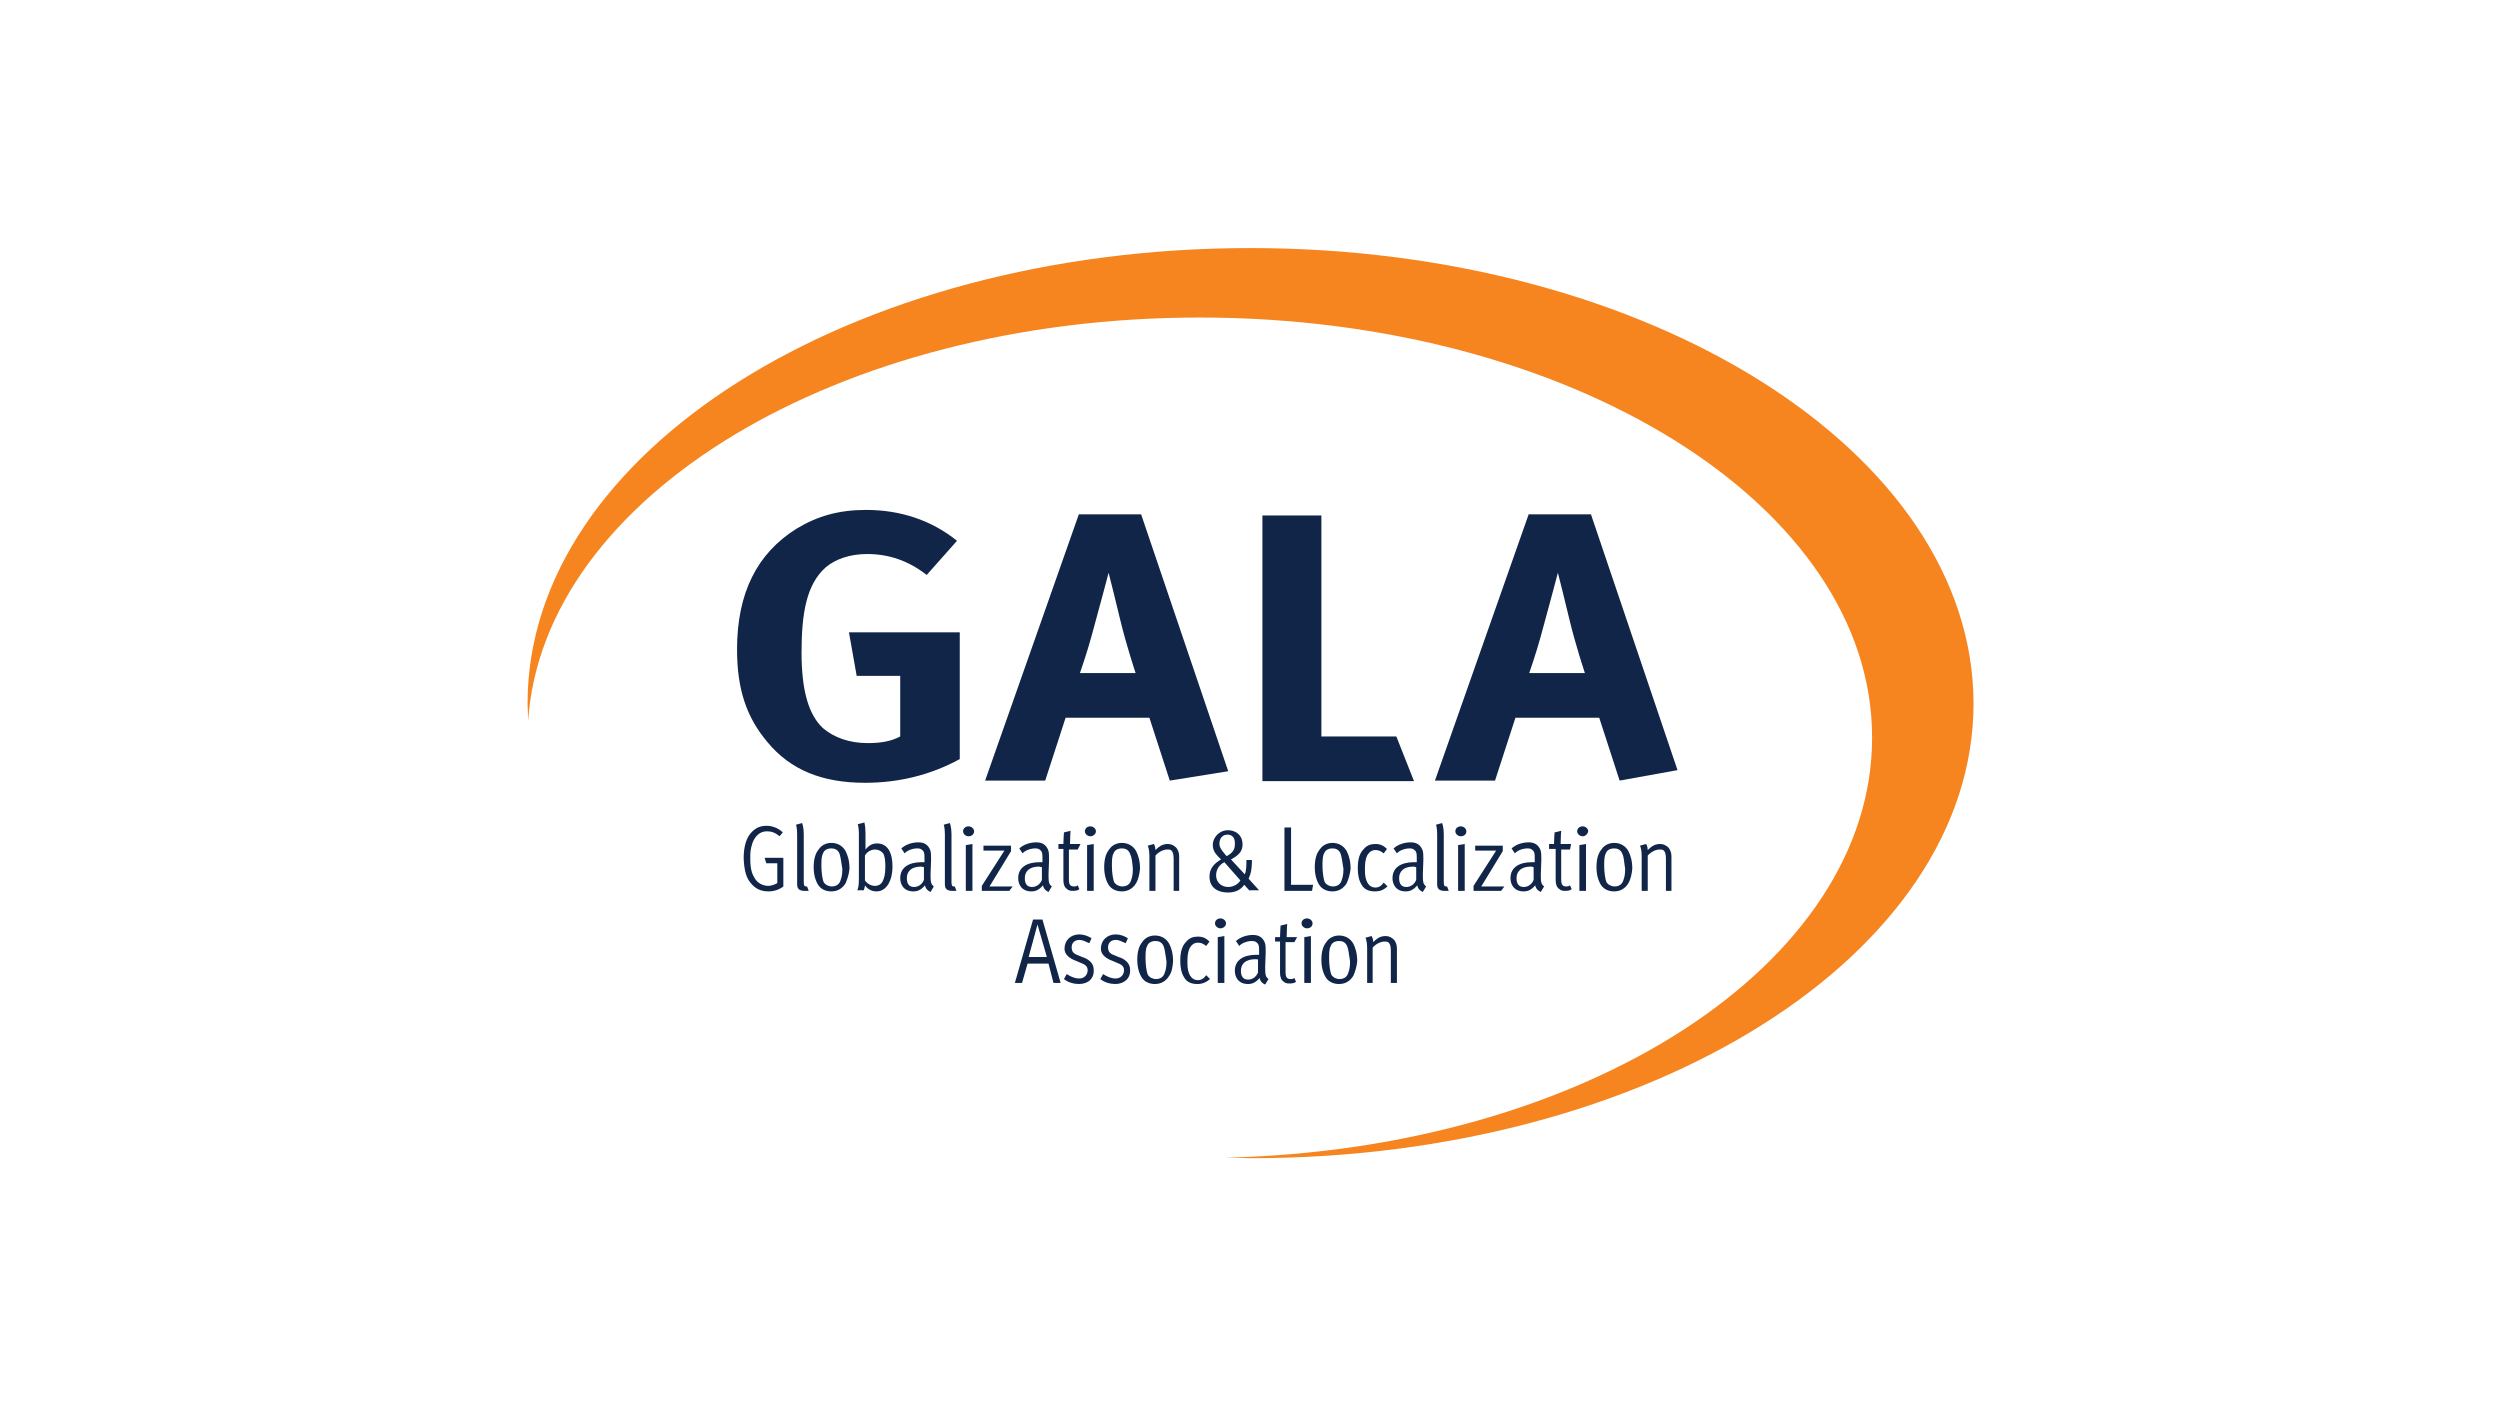 <?xml version="1.0" encoding="utf-8"?>
<!-- Generator: Adobe Illustrator 25.2.0, SVG Export Plug-In . SVG Version: 6.00 Build 0)  -->
<svg version="1.1" id="Layer_1" xmlns="http://www.w3.org/2000/svg" xmlns:xlink="http://www.w3.org/1999/xlink" x="0px" y="0px"
	 viewBox="0 0 453.5 255.1" style="enable-background:new 0 0 453.5 255.1;" xml:space="preserve">
<style type="text/css">
	.st0{fill:#112548;}
	.st1{fill:#F6851F;}
</style>
<g id="Gala">
	<g>
		<path class="st0" d="M168.1,104.3c-3.3-2.6-6.9-3.8-10.8-3.8c-3.1,0-5.7,0.9-7.5,2.4c-3.5,3.1-4.4,8.3-4.4,15.5
			c0,6.9,1.3,11.3,3.9,13.7c2,1.7,4.8,2.7,8.1,2.7c2.3,0,4.2-0.3,5.9-1.2v-11h-7.9l-1.4-7.9h20.1v23c-5.3,2.9-11.1,4.3-17.2,4.3
			c-7.7,0-13.5-2.3-17.7-7.4c-3.8-4.5-5.5-9.6-5.5-16.8c0-10.2,3.6-17.4,10.8-21.9c3.8-2.3,7.7-3.4,12.6-3.4
			c6.3,0,11.9,1.9,16.5,5.6L168.1,104.3z"/>
		<path class="st0" d="M207,93.3l15.8,46.6l-10.6,1.7l-3.7-11.4h-15.2l-3.7,11.4h-10.9l17-48.3C195.7,93.3,207,93.3,207,93.3z
			 M206,122.1c0,0-1.7-5.1-2.8-9.7c-0.5-2.2-2.1-8.5-2.1-8.5s-1.5,5.7-2.5,9.3c-0.9,3.4-1.6,5.7-2.7,8.9H206z"/>
		<path class="st0" d="M239.7,93.5v40.1h13.6l3.2,8.1H229V93.5H239.7z"/>
		<path class="st0" d="M288.6,93.3l15.7,46.4l-10.5,1.9l-3.7-11.4h-15.2l-3.7,11.4h-10.9l17-48.3C277.3,93.3,288.6,93.3,288.6,93.3z
			 M287.5,122.1c0,0-1.7-5.1-2.8-9.7c-0.5-2.2-2.1-8.5-2.1-8.5s-1.5,5.7-2.5,9.3c-0.9,3.4-1.6,5.7-2.7,8.9H287.5z"/>
	</g>
	<g>
		<path class="st0" d="M139.4,161.7c-1.4,0-2.4-0.5-3.2-1.5c-0.8-0.9-1.2-2.2-1.3-4.5c0-2.2,0.5-3.8,1.5-4.8
			c0.8-0.8,1.6-1.1,2.7-1.1c1.1,0,2.2,0.5,2.9,1.2l-0.6,0.7c-0.8-0.7-1.5-0.9-2.3-0.9c-1.2,0-2.1,0.8-2.6,2.1
			c-0.4,1.2-0.4,1.8-0.4,2.9c0,1.8,0.3,2.7,0.8,3.5c0.5,0.9,1.5,1.4,2.5,1.4c0.6,0,1.2-0.3,1.6-0.5v-3.6H139l-0.3-1h3.4v5.2
			C141.5,161.3,140.5,161.7,139.4,161.7z"/>
		<path class="st0" d="M145.8,161.6c-0.3,0-0.7-0.1-0.9-0.3c-0.3-0.3-0.3-0.6-0.3-1.2v-8.8c0-1.1-0.2-1.7-0.2-1.7l1.1-0.3
			c0,0,0.3,0.7,0.3,2v8.6c0,0.7,0.1,0.9,0.4,0.9c0.1,0,0.2,0,0.2,0l0.3,0.8C146.3,161.6,146.1,161.6,145.8,161.6z"/>
		<path class="st0" d="M153.4,160.2c-0.6,1-1.5,1.5-2.6,1.5c-1,0-1.9-0.4-2.4-1.2s-0.8-1.9-0.8-3.2c0-1.4,0.3-2.5,0.9-3.2
			c0.5-0.8,1.4-1.2,2.3-1.2c1.2,0,2.1,0.6,2.6,1.5c0.4,0.8,0.7,1.8,0.7,3.2C154,158.6,153.7,159.5,153.4,160.2z M152.3,154.9
			c-0.3-0.8-0.9-1-1.5-1c-0.7,0-1.3,0.3-1.5,0.9c-0.3,0.5-0.3,1.4-0.3,2.3c0,1.2,0.2,2.4,0.4,2.9c0.3,0.5,0.9,0.8,1.5,0.8
			c0.8,0,1.4-0.4,1.6-1.2c0.2-0.5,0.3-1.1,0.3-2C152.6,156.4,152.5,155.5,152.3,154.9z"/>
		<path class="st0" d="M159,161.7c-0.9,0-1.6-0.4-2.1-1.1c0,0.3-0.1,0.5-0.2,0.9h-1.2c0.2-0.4,0.3-0.9,0.3-2.1v-8.2
			c0-1.1-0.2-1.7-0.2-1.7l1.2-0.3c0,0,0.2,0.7,0.2,2v2c0,0.4,0,0.9,0,0.9c0.5-0.6,1.1-1.1,2.1-1.1c2,0,2.8,1.8,2.8,4.2
			C161.9,159.6,160.9,161.7,159,161.7z M160.2,154.8c-0.3-0.4-0.9-0.7-1.4-0.7c-0.8,0-1.5,0.4-1.9,1.1v4.5c0.4,0.6,1.1,1,1.8,1
			c0.4,0,1-0.1,1.4-0.8c0.3-0.7,0.5-1.2,0.5-2.7C160.6,156.1,160.5,155.3,160.2,154.8z"/>
		<path class="st0" d="M168.8,161.8c-0.5-0.2-0.9-0.6-1-1.2c-0.7,0.8-1.3,1.1-2.1,1.1c-1.8,0-2.4-1.3-2.4-2.4c0-1.9,1.5-2.9,3.9-2.9
			c0.3,0,0.5,0,0.5,0v-0.6c0-0.8,0-1.2-0.3-1.5c-0.3-0.3-0.5-0.4-1-0.4c-0.9,0-1.9,0.4-2.3,0.9l-0.6-0.9c0.9-0.8,2.1-1.1,3.1-1.1
			s1.7,0.4,2.1,1.3c0.2,0.4,0.2,1.1,0.2,1.8l-0.1,2.8c0,1.4,0.1,1.7,0.6,2.1L168.8,161.8z M167.1,157.2c-1.7,0-2.6,0.8-2.6,2.1
			c0,1,0.4,1.6,1.3,1.6c0.8,0,1.5-0.5,1.8-1.3v-2.3C167.5,157.3,167.3,157.2,167.1,157.2z"/>
		<path class="st0" d="M172.6,161.6c-0.3,0-0.7-0.1-0.9-0.3c-0.3-0.3-0.3-0.6-0.3-1.2v-8.8c0-1.1-0.2-1.7-0.2-1.7l1.1-0.3
			c0,0,0.3,0.7,0.3,2v8.6c0,0.7,0.1,0.9,0.4,0.9c0.1,0,0.2,0,0.2,0l0.3,0.8C173.1,161.6,172.9,161.6,172.6,161.6z"/>
		<path class="st0" d="M175.7,151.7c-0.5,0-1-0.4-1-0.9s0.4-0.9,1-0.9c0.5,0,1,0.4,1,0.9S176.3,151.7,175.7,151.7z M175.2,161.6
			v-8.3l1.2-0.2v8.5H175.2z"/>
		<path class="st0" d="M183.1,161.6h-5v-0.9l4.1-6.4h-3.8v-0.9h5v1l-3.9,6.4h4.2L183.1,161.6z"/>
		<path class="st0" d="M190.2,161.8c-0.5-0.2-0.9-0.6-1-1.2c-0.7,0.8-1.3,1.1-2.1,1.1c-1.8,0-2.4-1.3-2.4-2.4c0-1.9,1.5-2.9,3.9-2.9
			c0.3,0,0.5,0,0.5,0v-0.6c0-0.8,0-1.2-0.3-1.5c-0.3-0.3-0.5-0.4-1-0.4c-0.9,0-1.9,0.4-2.3,0.9l-0.6-0.9c0.9-0.8,2.1-1.1,3.1-1.1
			c1,0,1.7,0.4,2.1,1.3c0.2,0.4,0.2,1.1,0.2,1.8l-0.1,2.8c0,1.4,0.1,1.7,0.6,2.1L190.2,161.8z M188.5,157.2c-1.7,0-2.6,0.8-2.6,2.1
			c0,1,0.4,1.6,1.3,1.6c0.8,0,1.5-0.5,1.8-1.3v-2.3C188.8,157.3,188.6,157.2,188.5,157.2z"/>
		<path class="st0" d="M195.5,154.1h-1.6v5.5c0,0.9,0.3,1.2,0.9,1.2c0.3,0,0.4,0,0.7-0.2l0.3,0.7c-0.4,0.3-0.8,0.3-1.3,0.3
			c-0.4,0-0.7-0.1-0.9-0.3c-0.5-0.3-0.7-0.9-0.7-1.6V154h-0.9v-0.9h0.9c0-0.8,0.1-2.1,0.1-2.1l1.2-0.3c0,0-0.1,1.3-0.1,2.4h1.9
			L195.5,154.1z"/>
		<path class="st0" d="M197.8,151.7c-0.5,0-1-0.4-1-0.9s0.4-0.9,1-0.9c0.5,0,1,0.4,1,0.9C198.8,151.3,198.3,151.7,197.8,151.7z
			 M197.2,161.6v-8.3l1.2-0.2v8.5H197.2z"/>
		<path class="st0" d="M206.1,160.2c-0.6,1-1.5,1.5-2.6,1.5c-1,0-1.9-0.4-2.4-1.2s-0.8-1.9-0.8-3.2c0-1.4,0.3-2.5,0.9-3.2
			c0.5-0.8,1.4-1.2,2.3-1.2c1.2,0,2.1,0.6,2.6,1.5c0.4,0.8,0.7,1.8,0.7,3.2C206.7,158.6,206.5,159.5,206.1,160.2z M205,154.9
			c-0.3-0.8-0.9-1-1.5-1c-0.7,0-1.3,0.3-1.5,0.9c-0.3,0.5-0.3,1.4-0.3,2.3c0,1.2,0.2,2.4,0.4,2.9c0.3,0.5,0.9,0.8,1.5,0.8
			c0.8,0,1.4-0.4,1.6-1.2c0.2-0.5,0.3-1.1,0.3-2C205.4,156.4,205.3,155.5,205,154.9z"/>
		<path class="st0" d="M212.9,161.6v-5.7c0-0.9-0.1-1.2-0.3-1.5c-0.2-0.3-0.5-0.3-0.9-0.3c-0.6,0-1.5,0.4-2.1,1.1v6.4h-1.1v-6.4
			c0-1.2-0.3-1.8-0.3-1.8l1.1-0.3c0,0,0.3,0.4,0.3,1.1c0.9-0.9,1.5-1.1,2.3-1.1c0.6,0,1.1,0.3,1.5,0.7c0.3,0.4,0.5,0.9,0.5,1.5v6.3
			L212.9,161.6L212.9,161.6z"/>
		<path class="st0" d="M226.7,161.6l-1-1.1c-0.6,0.9-1.6,1.4-2.9,1.4c-2.2,0-3.4-1.1-3.4-2.9c0-1.5,0.9-2.4,2.1-3.1l-0.6-0.6
			c-0.6-0.6-0.9-1.3-0.9-2c0-1.5,1.3-2.7,2.7-2.7c1.5,0,2.7,0.9,2.7,2.6c0,1.3-0.8,2-2.1,2.7l2.5,2.7c0.3-0.6,0.3-1.7,0.3-2.6h1
			c0,2-0.3,2.7-0.6,3.4l1.9,2.1H226.7z M222.1,156.4c-1,0.5-1.5,1.4-1.5,2.4c0,1.2,0.9,2.1,2.2,2.1c1,0,1.9-0.6,2.2-1.2L222.1,156.4
			z M222.7,151.4c-0.9,0-1.5,0.6-1.5,1.7c0,0.5,0.3,1,0.8,1.6l0.5,0.6c1.2-0.6,1.5-1.3,1.5-2.1C224.1,152.1,223.6,151.4,222.7,151.4
			z"/>
		<path class="st0" d="M238,161.6H233v-11.5h1.2v10.4h4L238,161.6z"/>
		<path class="st0" d="M244.3,160.2c-0.6,1-1.5,1.5-2.6,1.5c-1,0-1.9-0.4-2.4-1.2s-0.8-1.9-0.8-3.2c0-1.4,0.3-2.5,0.9-3.2
			c0.5-0.8,1.4-1.2,2.3-1.2c1.2,0,2.1,0.6,2.6,1.5c0.4,0.8,0.7,1.8,0.7,3.2C244.9,158.6,244.6,159.5,244.3,160.2z M243.2,154.9
			c-0.3-0.8-0.9-1-1.5-1c-0.7,0-1.3,0.3-1.5,0.9c-0.3,0.5-0.3,1.4-0.3,2.3c0,1.2,0.2,2.4,0.4,2.9c0.3,0.5,0.9,0.8,1.5,0.8
			c0.8,0,1.4-0.4,1.6-1.2c0.2-0.5,0.3-1.1,0.3-2C243.5,156.4,243.4,155.5,243.2,154.9z"/>
		<path class="st0" d="M249.4,161.7c-1,0-1.9-0.3-2.4-1.2c-0.5-0.8-0.7-1.8-0.7-3c0-1.8,0.4-2.8,1.1-3.5c0.6-0.7,1.3-0.9,2.1-0.9
			c0.9,0,1.5,0.3,2.1,0.9l-0.6,0.8c-0.5-0.4-0.9-0.6-1.5-0.6c-0.6,0-1.1,0.3-1.5,1c-0.4,0.9-0.4,1.6-0.4,2.8c0,1.7,0.6,3,1.9,3
			c0.6,0,1.1-0.3,1.5-0.9l0.7,0.7C250.9,161.5,250.3,161.7,249.4,161.7z"/>
		<path class="st0" d="M258.1,161.8c-0.5-0.2-0.9-0.6-1-1.2c-0.7,0.8-1.3,1.1-2.1,1.1c-1.8,0-2.4-1.3-2.4-2.4c0-1.9,1.5-2.9,3.9-2.9
			c0.3,0,0.5,0,0.5,0v-0.6c0-0.8,0-1.2-0.3-1.5c-0.3-0.3-0.5-0.4-1-0.4c-0.9,0-1.9,0.4-2.3,0.9l-0.6-0.9c0.9-0.8,2.1-1.1,3.1-1.1
			c1,0,1.7,0.4,2.1,1.3c0.2,0.4,0.2,1.1,0.2,1.8l-0.1,2.8c0,1.4,0.1,1.7,0.6,2.1L258.1,161.8z M256.4,157.2c-1.7,0-2.6,0.8-2.6,2.1
			c0,1,0.4,1.6,1.3,1.6c0.8,0,1.5-0.5,1.8-1.3v-2.3C256.8,157.3,256.6,157.2,256.4,157.2z"/>
		<path class="st0" d="M261.9,161.6c-0.3,0-0.7-0.1-0.9-0.3c-0.3-0.3-0.3-0.6-0.3-1.2v-8.8c0-1.1-0.2-1.7-0.2-1.7l1.1-0.3
			c0,0,0.3,0.7,0.3,2v8.6c0,0.7,0.1,0.9,0.4,0.9c0.1,0,0.2,0,0.2,0l0.3,0.8C262.4,161.6,262.2,161.6,261.9,161.6z"/>
		<path class="st0" d="M265,151.7c-0.5,0-1-0.4-1-0.9s0.4-0.9,1-0.9c0.5,0,1,0.4,1,0.9S265.6,151.7,265,151.7z M264.5,161.6v-8.3
			l1.2-0.2v8.5H264.5z"/>
		<path class="st0" d="M272.3,161.6h-5v-0.9l4.1-6.4h-3.8v-0.9h5v1l-3.9,6.4h4.2L272.3,161.6z"/>
		<path class="st0" d="M279.5,161.8c-0.5-0.2-0.9-0.6-1-1.2c-0.7,0.8-1.3,1.1-2.1,1.1c-1.8,0-2.4-1.3-2.4-2.4c0-1.9,1.5-2.9,3.9-2.9
			c0.3,0,0.5,0,0.5,0v-0.6c0-0.8,0-1.2-0.3-1.5c-0.3-0.3-0.5-0.4-1-0.4c-0.9,0-1.9,0.4-2.3,0.9l-0.6-0.9c0.9-0.8,2.1-1.1,3.1-1.1
			s1.7,0.4,2.1,1.3c0.2,0.4,0.2,1.1,0.2,1.8l-0.1,2.8c0,1.4,0.1,1.7,0.6,2.1L279.5,161.8z M277.7,157.2c-1.7,0-2.6,0.8-2.6,2.1
			c0,1,0.4,1.6,1.3,1.6c0.8,0,1.5-0.5,1.8-1.3v-2.3C278.1,157.3,277.9,157.2,277.7,157.2z"/>
		<path class="st0" d="M284.8,154.1h-1.6v5.5c0,0.9,0.3,1.2,0.9,1.2c0.3,0,0.4,0,0.7-0.2l0.3,0.7c-0.4,0.3-0.8,0.3-1.3,0.3
			c-0.4,0-0.7-0.1-0.9-0.3c-0.5-0.3-0.7-0.9-0.7-1.6V154H281v-0.9h0.9c0-0.8,0.1-2.1,0.1-2.1l1.2-0.3c0,0-0.1,1.3-0.1,2.4h1.9
			L284.8,154.1z"/>
		<path class="st0" d="M287.1,151.7c-0.5,0-1-0.4-1-0.9s0.4-0.9,1-0.9c0.5,0,1,0.4,1,0.9C288,151.3,287.6,151.7,287.1,151.7z
			 M286.5,161.6v-8.3l1.2-0.2v8.5H286.5z"/>
		<path class="st0" d="M295.4,160.2c-0.6,1-1.5,1.5-2.6,1.5c-1,0-1.9-0.4-2.4-1.2s-0.8-1.9-0.8-3.2c0-1.4,0.3-2.5,0.9-3.2
			c0.5-0.8,1.4-1.2,2.3-1.2c1.2,0,2.1,0.6,2.6,1.5c0.4,0.8,0.7,1.8,0.7,3.2C296,158.6,295.8,159.5,295.4,160.2z M294.3,154.9
			c-0.3-0.8-0.9-1-1.5-1c-0.7,0-1.3,0.3-1.5,0.9c-0.3,0.5-0.3,1.4-0.3,2.3c0,1.2,0.2,2.4,0.4,2.9c0.3,0.5,0.9,0.8,1.5,0.8
			c0.8,0,1.4-0.4,1.6-1.2c0.2-0.5,0.3-1.1,0.3-2C294.6,156.4,294.6,155.5,294.3,154.9z"/>
		<path class="st0" d="M302.2,161.6v-5.7c0-0.9-0.1-1.2-0.3-1.5c-0.2-0.3-0.5-0.3-0.9-0.3c-0.6,0-1.5,0.4-2.1,1.1v6.4h-1.1v-6.4
			c0-1.2-0.3-1.8-0.3-1.8l1.1-0.3c0,0,0.3,0.4,0.3,1.1c0.9-0.9,1.5-1.1,2.3-1.1c0.6,0,1.1,0.3,1.5,0.7c0.3,0.4,0.5,0.9,0.5,1.5v6.3
			L302.2,161.6L302.2,161.6z"/>
		<path class="st0" d="M191.1,178.3l-0.9-3.5h-3.8l-1,3.5h-1.3l3.3-11.5h1.7l3.3,11.5H191.1z M188.2,167.7l-1.6,5.9h3.3L188.2,167.7
			z"/>
		<path class="st0" d="M195.7,178.5c-0.9,0-2-0.3-2.7-0.9l0.5-0.9c0.8,0.5,1.5,0.8,2.3,0.8c0.9,0,1.5-0.7,1.5-1.5
			c0-0.8-0.6-1.1-1.4-1.4l-0.7-0.3c-1.1-0.4-2.1-1.1-2.1-2.2c0-1.5,1.1-2.6,2.7-2.6c0.8,0,1.6,0.3,2.2,0.7l-0.4,0.9
			c-0.7-0.3-1.2-0.6-1.8-0.6c-0.9,0-1.4,0.6-1.4,1.3c0,0.8,0.3,1.2,1.2,1.5l0.7,0.3c1,0.3,2.1,1,2.1,2.3
			C198.5,177.5,197.4,178.5,195.7,178.5z"/>
		<path class="st0" d="M202.3,178.5c-0.9,0-2-0.3-2.7-0.9l0.5-0.9c0.8,0.5,1.5,0.8,2.3,0.8c0.9,0,1.5-0.7,1.5-1.5
			c0-0.8-0.6-1.1-1.4-1.4l-0.7-0.3c-1.1-0.4-2.1-1.1-2.1-2.2c0-1.5,1.1-2.6,2.7-2.6c0.8,0,1.6,0.3,2.2,0.7l-0.4,0.9
			c-0.7-0.3-1.2-0.6-1.8-0.6c-0.9,0-1.4,0.6-1.4,1.3c0,0.8,0.3,1.2,1.2,1.5l0.7,0.3c1,0.3,2.1,1,2.1,2.3
			C205.1,177.5,203.9,178.5,202.3,178.5z"/>
		<path class="st0" d="M212.1,177c-0.6,1-1.5,1.5-2.6,1.5c-1,0-1.9-0.4-2.4-1.2c-0.5-0.8-0.8-1.9-0.8-3.2c0-1.4,0.3-2.5,0.9-3.2
			c0.5-0.8,1.4-1.2,2.3-1.2c1.2,0,2.1,0.6,2.6,1.5c0.4,0.8,0.7,1.8,0.7,3.2C212.7,175.4,212.6,176.3,212.1,177z M211.1,171.7
			c-0.3-0.8-0.9-1-1.5-1c-0.7,0-1.3,0.3-1.5,0.9c-0.3,0.5-0.3,1.4-0.3,2.3c0,1.2,0.2,2.4,0.4,2.9c0.3,0.5,0.9,0.8,1.5,0.8
			c0.8,0,1.4-0.4,1.6-1.2c0.2-0.5,0.3-1.1,0.3-2C211.4,173.1,211.3,172.2,211.1,171.7z"/>
		<path class="st0" d="M217.2,178.5c-1,0-1.9-0.3-2.4-1.2c-0.5-0.8-0.7-1.8-0.7-3c0-1.8,0.4-2.8,1.1-3.5c0.6-0.7,1.3-0.9,2.1-0.9
			c0.9,0,1.5,0.3,2.1,0.9l-0.6,0.8c-0.5-0.4-0.9-0.6-1.5-0.6c-0.6,0-1.1,0.3-1.5,1c-0.4,0.9-0.4,1.6-0.4,2.8c0,1.7,0.6,3,1.9,3
			c0.6,0,1.1-0.3,1.5-0.9l0.7,0.7C218.8,178.2,218.1,178.5,217.2,178.5z"/>
		<path class="st0" d="M221.4,168.4c-0.5,0-1-0.4-1-0.9s0.4-0.9,1-0.9c0.5,0,1,0.4,1,0.9S221.9,168.4,221.4,168.4z M220.9,178.3V170
			l1.2-0.2v8.5H220.9z"/>
		<path class="st0" d="M229.5,178.6c-0.5-0.2-0.9-0.6-1-1.2c-0.7,0.8-1.3,1.1-2.1,1.1c-1.8,0-2.4-1.3-2.4-2.4c0-1.9,1.5-2.9,3.9-2.9
			c0.3,0,0.5,0,0.5,0v-0.6c0-0.8,0-1.2-0.3-1.5c-0.3-0.3-0.5-0.4-1-0.4c-0.9,0-1.9,0.4-2.3,0.9l-0.6-0.9c0.9-0.8,2.1-1.1,3.1-1.1
			c1,0,1.7,0.4,2.1,1.3c0.2,0.4,0.2,1.1,0.2,1.8l-0.1,2.8c0,1.4,0.1,1.7,0.6,2.1L229.5,178.6z M227.7,174c-1.7,0-2.6,0.8-2.6,2.1
			c0,1,0.4,1.6,1.3,1.6c0.8,0,1.5-0.5,1.8-1.3v-2.3C228.2,174,228,174,227.7,174z"/>
		<path class="st0" d="M234.8,170.9h-1.6v5.5c0,0.9,0.3,1.2,0.9,1.2c0.3,0,0.4,0,0.7-0.2l0.3,0.7c-0.4,0.3-0.8,0.3-1.3,0.3
			c-0.4,0-0.7-0.1-0.9-0.3c-0.5-0.3-0.7-0.9-0.7-1.6v-5.7h-0.9V170h0.9c0-0.8,0.1-2.1,0.1-2.1l1.2-0.3c0,0-0.1,1.3-0.1,2.4h1.9
			L234.8,170.9z"/>
		<path class="st0" d="M237.1,168.4c-0.5,0-1-0.4-1-0.9s0.4-0.9,1-0.9c0.5,0,1,0.4,1,0.9S237.7,168.4,237.1,168.4z M236.6,178.3V170
			l1.2-0.2v8.5H236.6z"/>
		<path class="st0" d="M245.5,177c-0.6,1-1.5,1.5-2.6,1.5c-1,0-1.9-0.4-2.4-1.2c-0.5-0.8-0.8-1.9-0.8-3.2c0-1.4,0.3-2.5,0.9-3.2
			c0.5-0.8,1.4-1.2,2.3-1.2c1.2,0,2.1,0.6,2.6,1.5c0.4,0.8,0.7,1.8,0.7,3.2C246.1,175.4,245.8,176.3,245.5,177z M244.4,171.7
			c-0.3-0.8-0.9-1-1.5-1c-0.7,0-1.3,0.3-1.5,0.9c-0.3,0.5-0.3,1.4-0.3,2.3c0,1.2,0.2,2.4,0.4,2.9c0.3,0.5,0.9,0.8,1.5,0.8
			c0.8,0,1.4-0.4,1.6-1.2c0.2-0.5,0.3-1.1,0.3-2C244.7,173.1,244.6,172.2,244.4,171.7z"/>
		<path class="st0" d="M252.3,178.3v-5.7c0-0.9-0.1-1.2-0.3-1.5c-0.2-0.3-0.5-0.3-0.9-0.3c-0.6,0-1.5,0.4-2.1,1.1v6.4H248v-6.4
			c0-1.2-0.3-1.8-0.3-1.8l1.1-0.3c0,0,0.3,0.4,0.3,1.1c0.9-0.9,1.5-1.1,2.3-1.1c0.6,0,1.1,0.3,1.5,0.7c0.3,0.4,0.5,0.9,0.5,1.5v6.3
			L252.3,178.3L252.3,178.3z"/>
	</g>
	<path class="st1" d="M226.8,45c-72.5,0-131.1,37-131.1,82.6c0,1,0.1,2.1,0.1,3.2c2.7-40.7,56.2-73.2,121.8-73.2
		c67.3,0,122,34.1,122,76.2c0,41.2-52.1,74.7-117.3,76.2c1.5,0,3.1,0.1,4.6,0.1c72.5,0,131.1-37,131.1-82.5
		C357.9,82,299.2,45,226.8,45z"/>
</g>
</svg>
